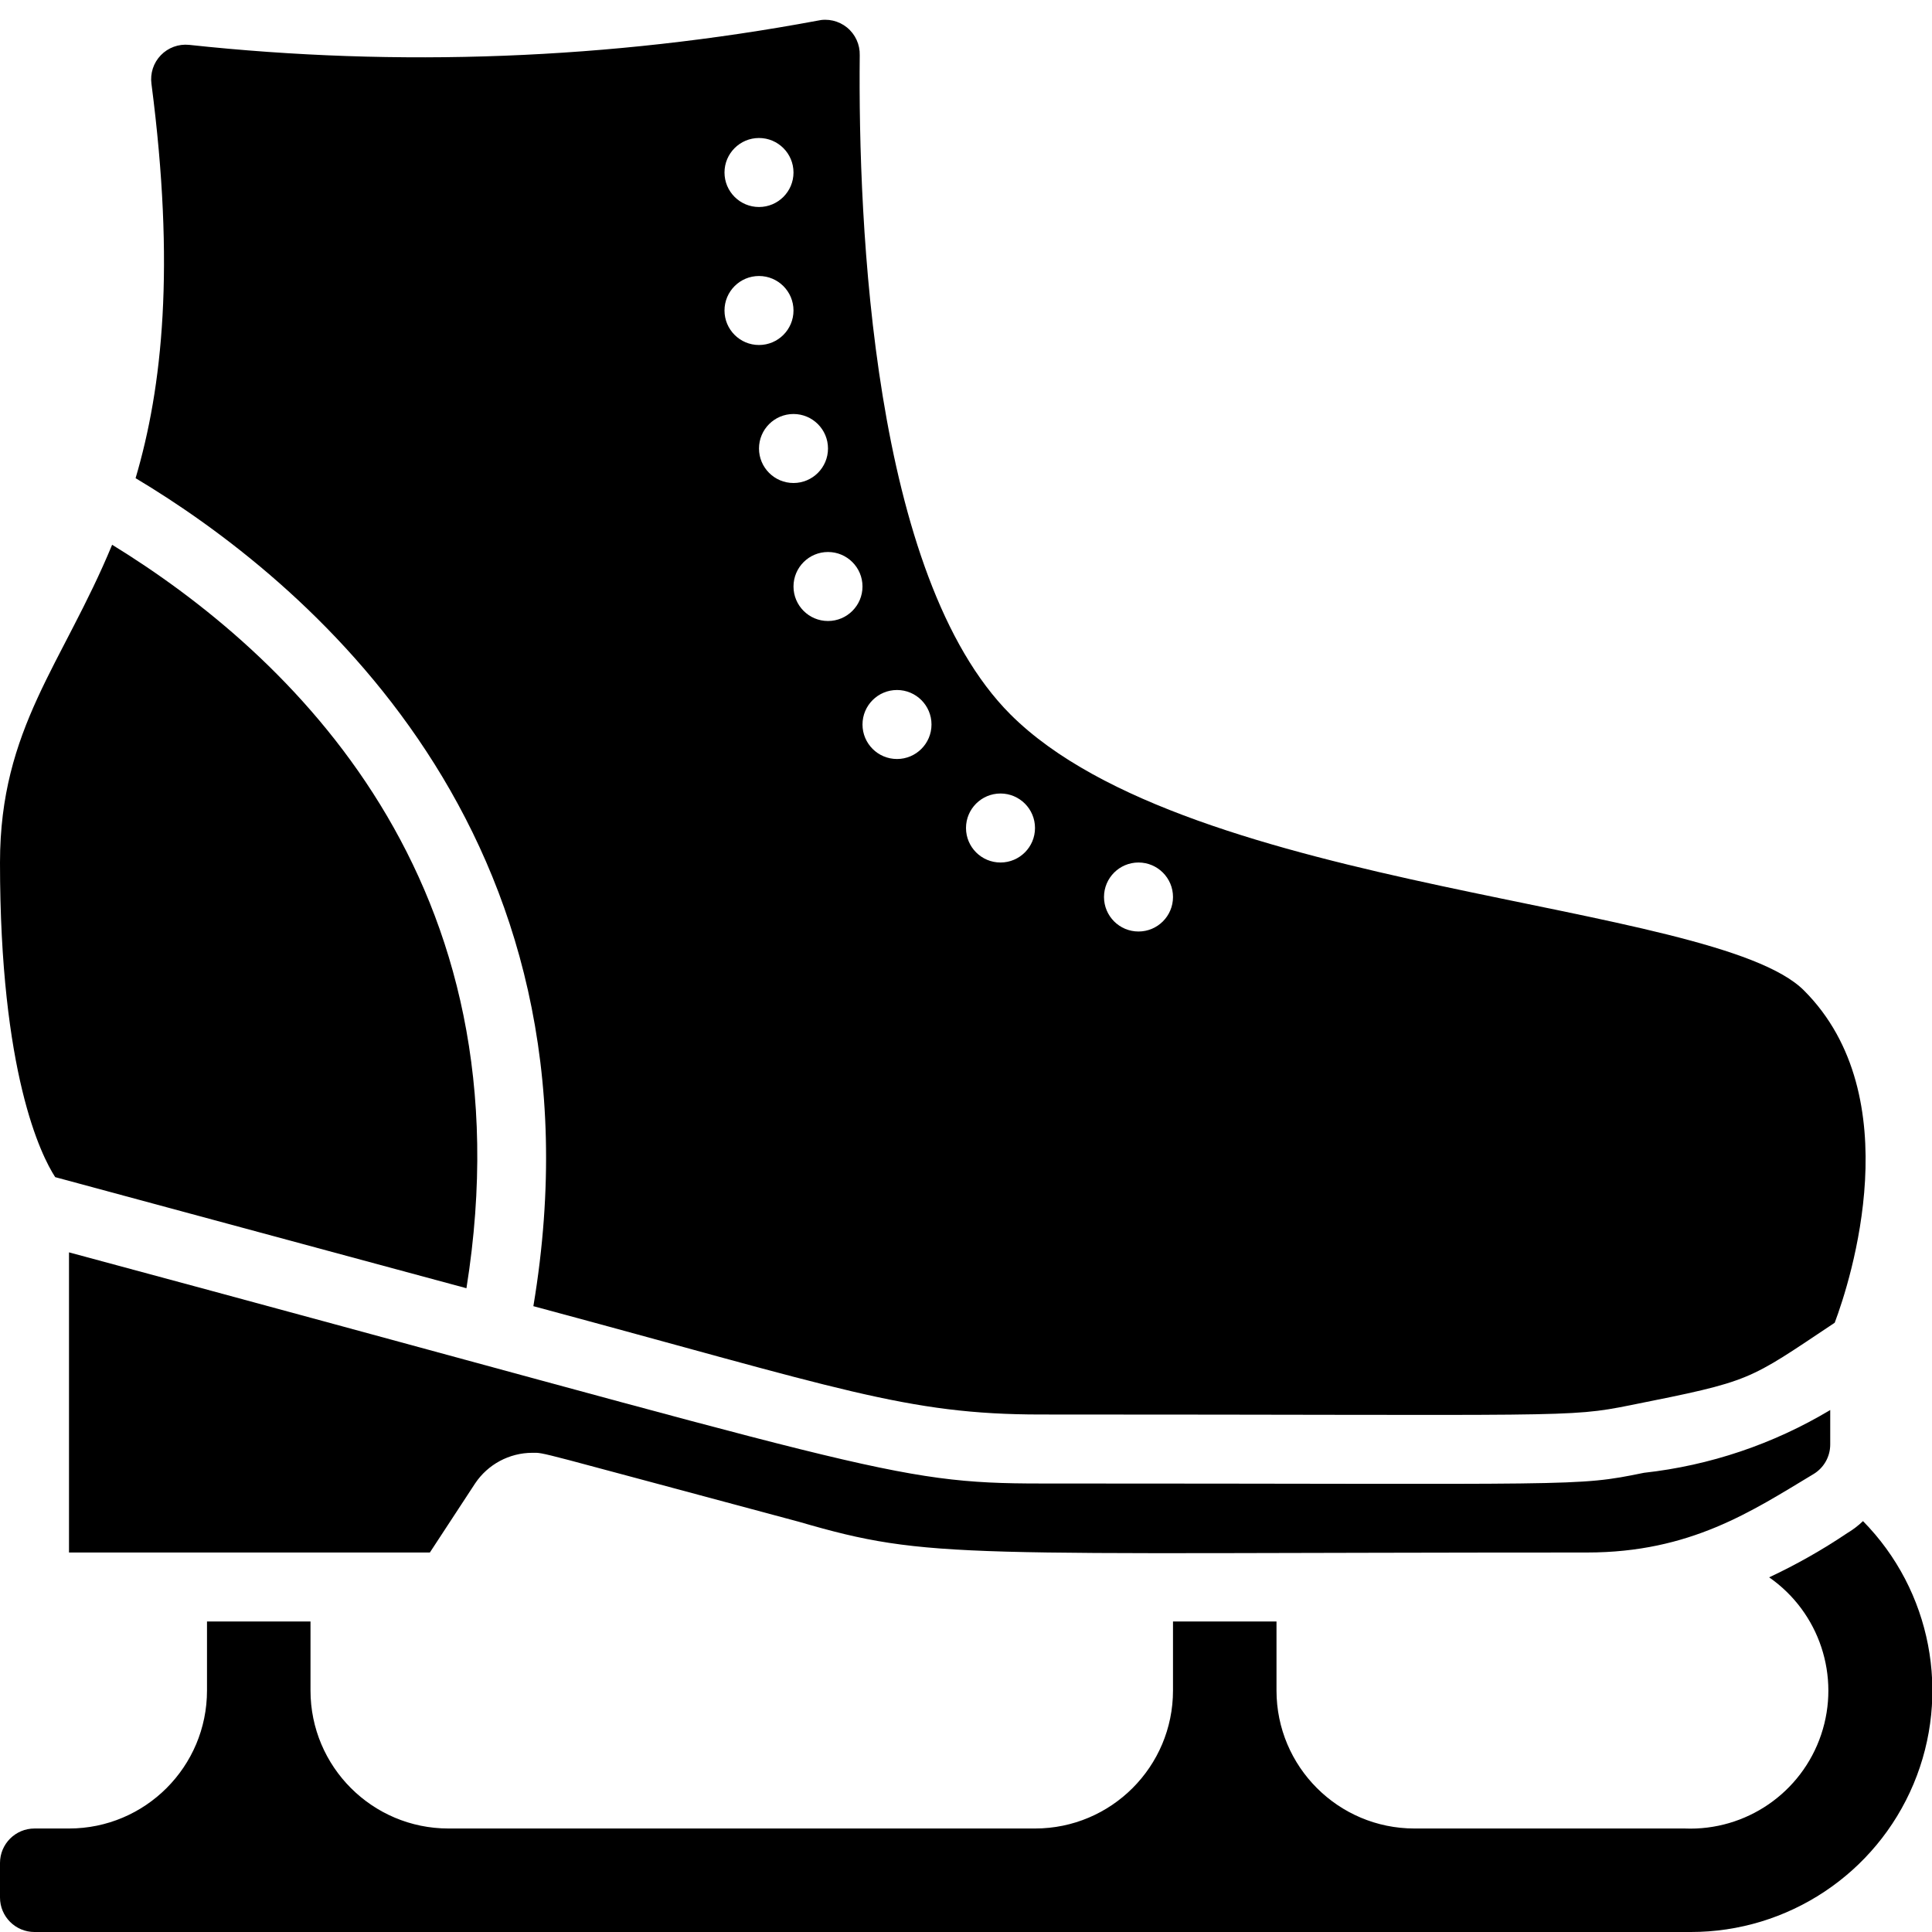 <svg height="512" viewBox="0 0 56 56" width="512" xmlns="http://www.w3.org/2000/svg"><g id="038---Iceskates"><path id="Shape" d="m15.46 37.86c8.89 2.39 10.8 3.14 14.71 3.14 15.33 0 15.25.1 17.09-.27 3.55-.71 3.37-.69 5.92-2.39.46-1.22 2.18-6.56-.89-9.63-2.6-2.61-17.8-2.81-23-8-4-4-4.42-14.23-4.37-19.11.008-.31-.128-.607-.369-.803s-.559-.269-.861-.197c-6.004 1.119-12.138 1.355-18.21.7-.305-.03-.606.08-.819.301-.213.22-.312.526-.271.829.69 5.31.32 8.79-.46 11.43 4.8 2.87 13.83 10.24 11.53 24zm17.54-12.86c.552 0 1 .448 1 1s-.448 1-1 1-1-.448-1-1 .448-1 1-1zm-4-2c.552 0 1 .448 1 1s-.448 1-1 1-1-.448-1-1 .448-1 1-1zm-3-3c.552 0 1 .448 1 1s-.448 1-1 1-1-.448-1-1 .448-1 1-1zm-1-3c0 .552-.448 1-1 1s-1-.448-1-1 .448-1 1-1 1 .448 1 1zm-1-4c0 .552-.448 1-1 1s-1-.448-1-1 .448-1 1-1 1 .448 1 1zm-2-9c.552 0 1 .448 1 1s-.448 1-1 1-1-.448-1-1 .448-1 1-1zm0 4c.552 0 1 .448 1 1s-.448 1-1 1-1-.448-1-1 .448-1 1-1z"/><path id="Shape" d="m53.54 44.44c-.719.484-1.475.912-2.26 1.28 1.46 1.016 2.074 2.874 1.507 4.559-.567 1.686-2.179 2.794-3.957 2.721h-7.83c-2.209 0-4-1.791-4-4v-2h-3v2c0 2.209-1.791 4-4 4h-17c-2.209 0-4-1.791-4-4v-2h-3v2c0 2.209-1.791 4-4 4h-1c-.552 0-1 .448-1 1v1c0 .552.448 1 1 1h48c2.823.004 5.372-1.687 6.465-4.29 1.093-2.603.515-5.608-1.465-7.62-.139.134-.294.251-.46.35z"/><path id="Shape" d="m47.65 42.69c-2 .41-1.73.31-17.48.31-4.37 0-4.85-.42-28.17-6.7v8.7h10.46l1.31-2c.37-.555.993-.889 1.66-.89.38 0-.08-.09 7.73 2 3.84 1.12 4.55.89 22.84.89 3 0 4.78-1.2 6.56-2.27.304-.18.49-.507.49-.86v-1c-1.648.988-3.49 1.609-5.4 1.82z"/><path id="Shape" d="m0 25c0 6.1 1.19 8.49 1.6 9.12l11.92 3.22c1.89-11.81-5.14-18.4-10.27-21.55-1.43 3.46-3.25 5.31-3.25 9.21z"/></g></svg>